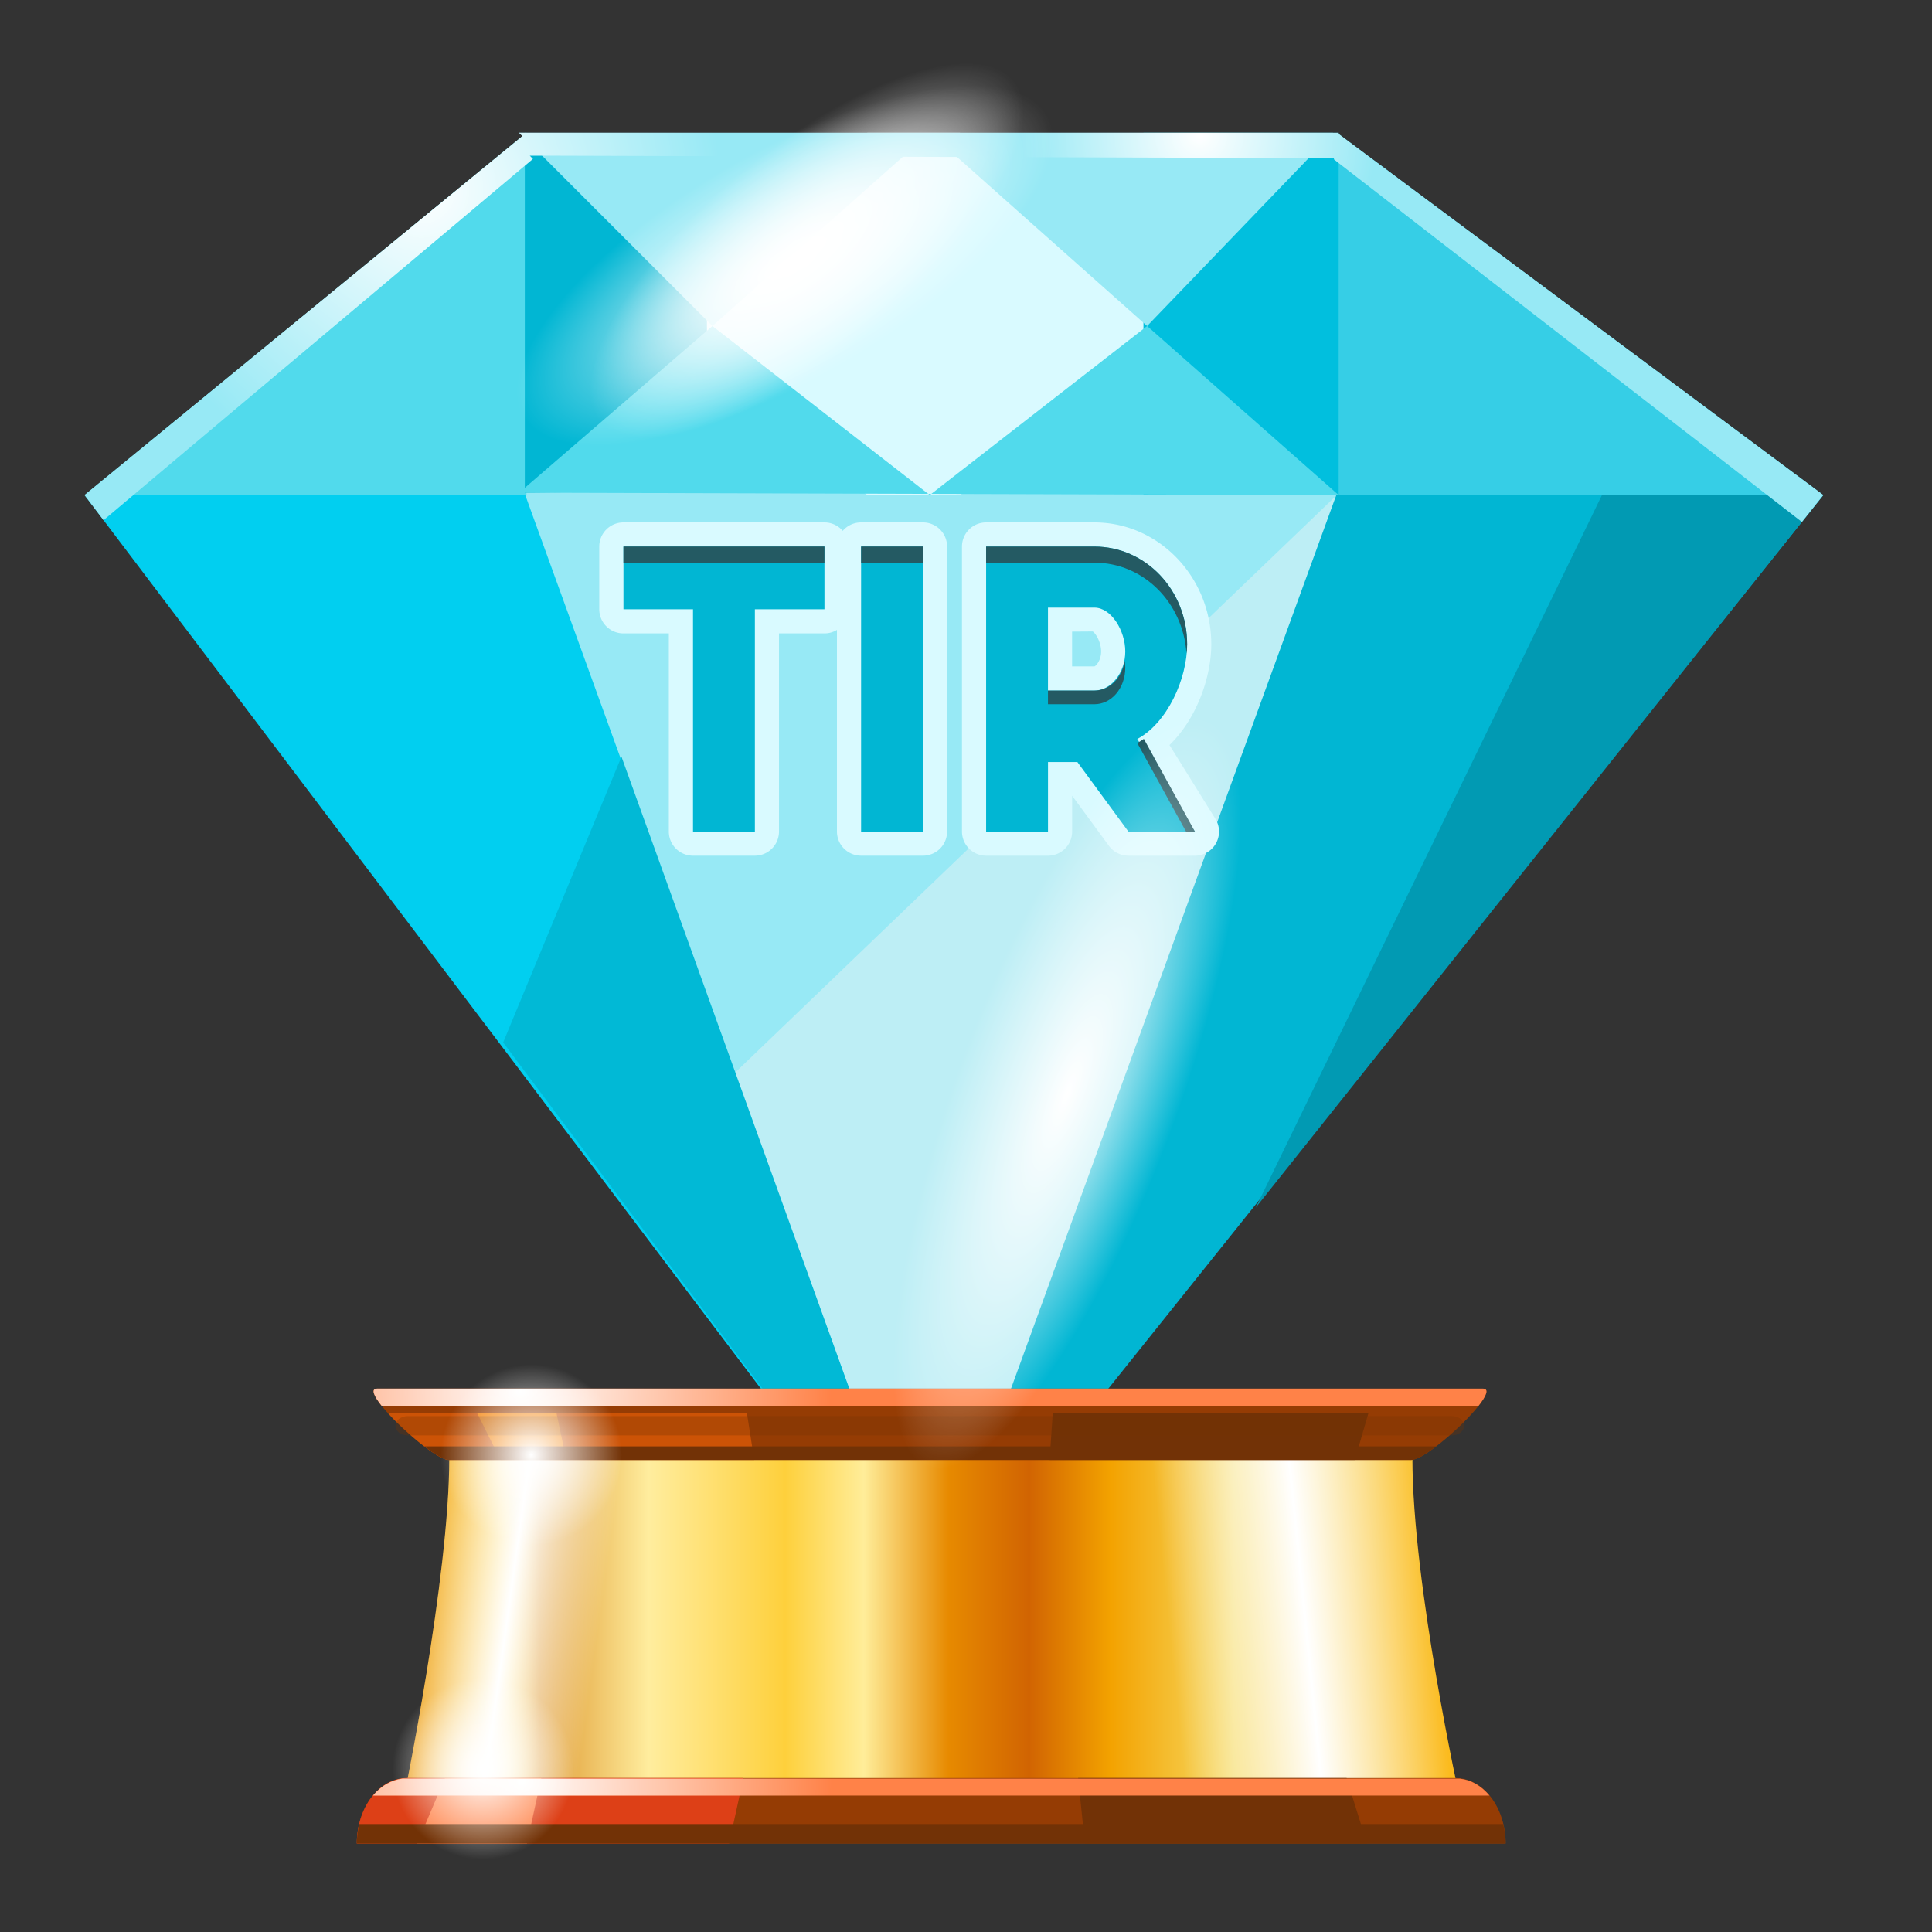 <svg xmlns="http://www.w3.org/2000/svg" width="80" height="80" fill="none" viewBox="0 0 80 80">
  <rect x="0" y="0" width="80" height="80" fill="#333333" stroke="none"/>
  <path fill="#97E9F5" d="M38.5 66.741L19.25 20.25l39.25.25-20 46.241z"/>
  <path fill="#BDEEF5" d="M38.5 66.741l-8.499-21.907 29-27.834L38.5 66.741z"/>
  <path fill="#01CFF0" d="M38.5 66.741L3.5 20.5h18.25L38.5 66.741z"/>
  <path fill="#01B9D6" d="M38.5 66.741L20.834 43.166l4.9-11.833L38.5 66.741z"/>
  <path fill="#51DAEC" d="M21.799 5.5L3.5 20.5h18.299v-15z"/>
  <path fill="#01B6D3" d="M38.5 66.741L55.333 20.5H75.5l-37 46.241z"/>
  <path fill="#019AB3" d="M66.334 20.5H75.5L52.001 50l14.333-29.5z"/>
  <path fill="#36CEE6" d="M55.365 5.5l-.065 15h20.2l-20.135-15z"/>
  <path fill="#D9FAFF" d="M39.75 5.5h-3.834L25.75 13.667 35.916 20.5h-.666 4.5l10.166-6.75L39.75 5.5z"/>
  <path fill="#01B6D3" d="M29.273 5.825L21.731 5.5v14.9l7.542-.076V5.825z"/>
  <path fill="#01BFDE" d="M55.431 5.5h-8.083v15h8.083v-15z"/>
  <path fill="#97E9F5" d="M21.5 5.5l8 8 9-8 9 8 7.697-8H21.5z"/>
  <path fill="#51DAEC" d="M21.5 20.4l8-6.9 9 7 9-7 7.931 7-33.931-.1z"/>
  <path fill="#97E9F5" d="M4.287 21.539L22.064 6.581l-.132-.137 14.15.044 3.763.012 7.457.024 7.705.024.229.001v.05l19.377 15.014.887-1.113L55.431 5.549V5.5H21.5l.135.135L3.5 20.5l.787 1.039z"/>
  <path fill="url(#paint0_radial_3120_169374)" d="M4.287 21.539L22.064 6.581l-.132-.137 14.15.044 3.763.012 7.457.024 7.705.024.229.001v.05l19.377 15.014.887-1.113L55.431 5.549V5.5H21.5l.135.135L3.5 20.5l.787 1.039z"/>
  <path fill="url(#paint1_radial_3120_169374)" d="M4.287 21.539L22.064 6.581l-.132-.137 14.15.044 3.763.012 7.457.024 7.705.024.229.001v.05l19.377 15.014.887-1.113L55.431 5.549V5.5H21.5l.135.135L3.5 20.5l.787 1.039z"/>
  <path fill="url(#paint2_linear_3120_169374)" d="M60.456 74.519h-43.75s1.898-9.156 1.898-14.149c0-1.886-.095-.408-.095-.408h39.965s.011-.969.011.414c0 5.249 1.971 14.143 1.971 14.143z"/>
  <path fill="url(#paint3_linear_3120_169374)" d="M60.456 74.519h-43.75s1.898-9.156 1.898-14.149c0-1.886-.095-.408-.095-.408h39.965s.011-.969.011.414c0 5.249 1.971 14.143 1.971 14.143z"/>
  <path fill="url(#paint4_linear_3120_169374)" d="M60.456 74.519h-43.75s1.898-9.156 1.898-14.149c0-1.886-.095-.408-.095-.408h39.965s.011-.969.011.414c0 5.249 1.971 14.143 1.971 14.143z"/>
  <path fill="#953C04" d="M14.775 76.336c0-1.496.928-2.71 2.072-2.71h43.425c1.145 0 2.073 1.214 2.073 2.71"/>
  <path fill="#723206" d="M44.923 76.336h11.679l-.842-2.71H44.643l.28 2.71z"/>
  <path fill="#DD4017" d="M30.782 73.626H16.848c-1.145 0-2.072 1.214-2.072 2.71H30.19l.592-2.71z"/>
  <path fill="#FF8248" d="M17.275 76.336h4.545l.593-2.71h-3.985l-1.153 2.71z"/>
  <path fill="#723206" d="M62.242 75.531H14.879a3.393 3.393 0 00-.104.805h47.57a3.348 3.348 0 00-.103-.805z"/>
  <path fill="#FF8248" d="M61.674 74.35c-.327-.395-.751-.646-1.22-.699H16.666c-.469.054-.893.305-1.219.699h46.227z"/>
  <path fill="url(#paint5_radial_3120_169374)" d="M61.674 74.35c-.327-.395-.751-.646-1.22-.699H16.666c-.469.054-.893.305-1.219.699h46.227z"/>
  <path fill="#953C04" d="M18.585 60.453c-.71 0-3.831-2.953-2.966-2.953H61.4c.866 0-2.216 2.953-2.965 2.953"/>
  <path fill="#723206" d="M43.461 60.453h12.641l.566-1.953H43.593l-.132 1.953z"/>
  <path fill="#CC5306" d="M31.23 60.453l-.304-1.953H16.051c.775.856 2.102 1.953 2.534 1.953H31.23z"/>
  <path fill="#F37E00" d="M20.727 60.453h2.726l-.414-1.953h-3.288l.976 1.953z"/>
  <path fill="#723206" d="M17.568 59.891c.433.33.819.563 1.017.563h39.851c.208 0 .6-.232 1.034-.563H17.568z"/>
  <path fill="#FF8248" d="M61.4 57.5H15.619c-.281 0-.138.314.204.736h45.382c.338-.422.478-.736.195-.736z"/>
  <path fill="url(#paint6_radial_3120_169374)" d="M61.4 57.5H15.619c-.281 0-.138.314.204.736h45.382c.338-.422.478-.736.195-.736z"/>
  <path fill="#723206" d="M60.625 59.037c0 .222-.225.4-.503.4H16.878c-.278 0-.503-.179-.503-.4 0-.221.225-.399.503-.399h43.244c.278 0 .503.178.503.399z" opacity=".3"/>
  <path fill="url(#paint7_radial_3120_169374)" d="M22 64a3.75 3.75 0 100-7.5 3.75 3.75 0 000 7.5z"/>
  <path fill="url(#paint8_radial_3120_169374)" d="M20 77a3.75 3.75 0 100-7.5 3.75 3.75 0 000 7.5z"/>
  <path fill="#D9FAFF" d="M46.724 35.432a.996.996 0 01-.806-.408l-1.523-2.074v1.482a1 1 0 01-1 1h-2.562a1 1 0 01-1-1v-11.8a1 1 0 011-1h4.482c2.67 0 4.842 2.264 4.842 5.046 0 1.349-.602 3.086-1.732 4.172l1.9 3.054a.998.998 0 01-.849 1.528h-2.752zm-1.409-7.837c.069-.016.28-.252.28-.617 0-.406-.243-.775-.35-.83l-.852.006v1.441h.922zm-9.659 7.837a1 1 0 01-1-1v-8.348a1 1 0 01-.518.144h-1.881v8.204a1 1 0 01-1 1h-2.562a1 1 0 01-1-1v-8.204h-1.881a1 1 0 01-1-1v-2.596a1 1 0 011-1h8.323c.304 0 .575.135.759.349a1 1 0 01.759-.349h2.562a1 1 0 011 1v11.8a1 1 0 01-1 1h-2.561z"/>
  <path fill="#01B6D3" d="M25.815 25.228h2.881v9.204h2.562v-9.204h2.881v-2.596h-8.323v2.596h-.001zm9.841 9.204h2.562v-11.8h-2.562v11.8zM47.092 30.6c1.232-.657 2.065-2.473 2.065-3.922 0-2.242-1.713-4.046-3.842-4.046h-4.482v11.8h2.562v-2.877h1.217l2.112 2.877h2.753L47.092 30.6zm-1.777-2.005h-1.921V25.16h1.921c.704 0 1.28.958 1.28 1.817s-.575 1.618-1.28 1.618z"/>
  <path fill="#245A63" d="M45.315 28.595h-1.921v.566h1.921c.704 0 1.28-.658 1.28-1.517 0-.096-.01-.192-.023-.289-.108.72-.631 1.24-1.257 1.24zm3.815-1.536c.013-.126.027-.252.027-.381 0-2.242-1.713-4.046-3.842-4.046h-4.482v.667h4.482c2.037-.001 3.674 1.655 3.815 3.76zm-1.765 3.537c-.091.058-.179.12-.273.17l2.018 3.666h.367l-2.112-3.836zm-21.55-7.298h8.323v-.667h-8.323v.667zm9.841 0h2.562v-.667h-2.562v.667z"/>
  <path fill="url(#paint9_radial_3120_169374)" d="M42.374 3.192c1.542 1.867-1.18 6.652-6.079 10.688-4.902 4.037-10.123 5.794-11.665 3.927-1.542-1.867 1.182-6.652 6.081-10.688 4.9-4.036 10.123-5.794 11.663-3.927z"/>
  <path fill="url(#paint10_radial_3120_169374)" d="M50.324 29.278c2.452.915 1.76 8.843-1.549 17.711-3.308 8.868-7.974 15.313-10.427 14.399-2.452-.914-1.759-8.844 1.549-17.711 3.308-8.868 7.976-15.313 10.427-14.399z"/>
  <path fill="url(#paint11_radial_3120_169374)" d="M43.336 4.77c1.305 2.27-2.49 6.899-8.476 10.34-5.983 3.441-11.892 4.39-13.195 2.121-1.305-2.269 2.49-6.898 8.474-10.339C36.124 3.45 42.032 2.5 43.336 4.77z"/>
  <defs>
    <radialGradient id="paint0_radial_3120_169374" cx="0" cy="0" r="1" gradientTransform="translate(17.501 7.883) scale(12.384)" gradientUnits="userSpaceOnUse">
      <stop stop-color="#fff"/>
      <stop offset="1" stop-color="#fff" stop-opacity="0"/>
    </radialGradient>
    <radialGradient id="paint1_radial_3120_169374" cx="0" cy="0" r="1" gradientTransform="translate(49.667 5.585) scale(7.36)" gradientUnits="userSpaceOnUse">
      <stop stop-color="#fff"/>
      <stop offset="1" stop-color="#fff" stop-opacity="0"/>
    </radialGradient>
    <radialGradient id="paint5_radial_3120_169374" cx="0" cy="0" r="1" gradientTransform="translate(21.555 73.744) scale(12.898)" gradientUnits="userSpaceOnUse">
      <stop stop-color="#fff"/>
      <stop offset="1" stop-color="#fff" stop-opacity="0"/>
    </radialGradient>
    <radialGradient id="paint6_radial_3120_169374" cx="0" cy="0" r="1" gradientTransform="translate(21.559 57.599) scale(12.857)" gradientUnits="userSpaceOnUse">
      <stop stop-color="#fff"/>
      <stop offset="1" stop-color="#fff" stop-opacity="0"/>
    </radialGradient>
    <radialGradient id="paint7_radial_3120_169374" cx="0" cy="0" r="1" gradientTransform="matrix(3.75 0 0 3.75 22 60.25)" gradientUnits="userSpaceOnUse">
      <stop stop-color="#fff"/>
      <stop offset=".108" stop-color="#fff" stop-opacity=".892"/>
      <stop offset="1" stop-color="#fff" stop-opacity="0"/>
    </radialGradient>
    <radialGradient id="paint8_radial_3120_169374" cx="0" cy="0" r="1" gradientTransform="matrix(3.75 0 0 3.75 20 73.25)" gradientUnits="userSpaceOnUse">
      <stop stop-color="#fff"/>
      <stop offset=".108" stop-color="#fff" stop-opacity=".892"/>
      <stop offset="1" stop-color="#fff" stop-opacity="0"/>
    </radialGradient>
    <radialGradient id="paint9_radial_3120_169374" cx="0" cy="0" r="1" gradientTransform="matrix(8.582 -7.069 2.696 3.273 33.409 10.388)" gradientUnits="userSpaceOnUse">
      <stop stop-color="#fff"/>
      <stop offset=".006" stop-color="#fff" stop-opacity=".994"/>
      <stop offset="1" stop-color="#fff" stop-opacity="0"/>
    </radialGradient>
    <radialGradient id="paint10_radial_3120_169374" cx="0" cy="0" r="1" gradientTransform="matrix(5.791 -15.528 4.294 1.601 44.189 45.278)" gradientUnits="userSpaceOnUse">
      <stop stop-color="#fff"/>
      <stop offset=".006" stop-color="#fff" stop-opacity=".994"/>
      <stop offset="1" stop-color="#fff" stop-opacity="0"/>
    </radialGradient>
    <radialGradient id="paint11_radial_3120_169374" cx="0" cy="0" r="1" gradientTransform="matrix(10.835 -6.23 2.363 4.109 32.5 11)" gradientUnits="userSpaceOnUse">
      <stop stop-color="#fff"/>
      <stop offset="1" stop-color="#fff" stop-opacity="0"/>
    </radialGradient>
    <linearGradient id="paint2_linear_3120_169374" x1="15.854" x2="63.733" y1="66.965" y2="66.965" gradientUnits="userSpaceOnUse">
      <stop stop-color="#E78A00"/>
      <stop offset=".107" stop-color="#FED03C"/>
      <stop offset=".135" stop-color="#DE982F"/>
      <stop offset=".23" stop-color="#FFED9E"/>
      <stop offset=".348" stop-color="#FED03C"/>
      <stop offset=".416" stop-color="#FFED99"/>
      <stop offset=".489" stop-color="#E78A00"/>
      <stop offset=".559" stop-color="#D16402"/>
      <stop offset=".629" stop-color="#F3A200"/>
      <stop offset=".736" stop-color="#F6DB66"/>
      <stop offset="1" stop-color="#FDAD00"/>
    </linearGradient>
    <linearGradient id="paint3_linear_3120_169374" x1="48.279" x2="62.346" y1="66.081" y2="64.664" gradientUnits="userSpaceOnUse">
      <stop stop-color="#fff" stop-opacity="0"/>
      <stop offset=".399" stop-color="#fff"/>
      <stop offset=".411" stop-color="#fff" stop-opacity=".967"/>
      <stop offset=".775" stop-color="#fff" stop-opacity="0"/>
    </linearGradient>
    <linearGradient id="paint4_linear_3120_169374" x1="25.084" x2="17.374" y1="65.338" y2="64.267" gradientUnits="userSpaceOnUse">
      <stop stop-color="#fff" stop-opacity="0"/>
      <stop offset=".489" stop-color="#fff"/>
      <stop offset=".546" stop-color="#fff" stop-opacity=".888"/>
      <stop offset="1" stop-color="#fff" stop-opacity="0"/>
    </linearGradient>
  </defs>
</svg>
